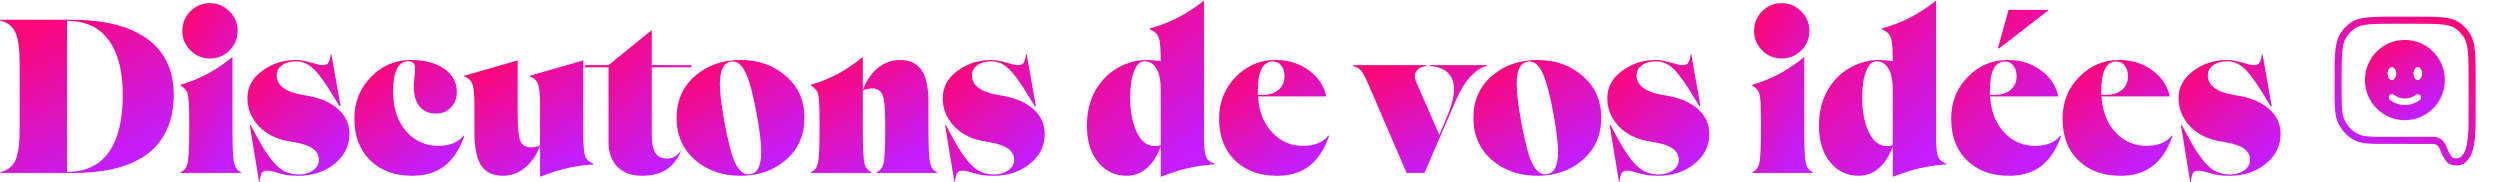 <svg xmlns="http://www.w3.org/2000/svg" width="3899" height="284" viewBox="0 0 3899 284" fill="none"><path d="M0.438 32.12V30.779H110.538C162.458 30.779 202.178 40.74 229.698 60.66C257.218 80.58 270.978 109.779 270.978 148.259C270.978 186.739 257.658 218.64 231.038 239.22C204.638 259.58 165.578 269.759 113.898 269.759H0.438V268.419C11.858 265.739 19.678 259.699 23.938 250.299C28.418 240.679 30.658 224.339 30.658 201.299V99.259C30.658 76.219 28.418 59.98 23.938 50.58C19.678 40.96 11.858 34.8 0.438 32.12ZM191.438 148.259C191.438 110.659 184.058 82.019 169.278 62.319C154.518 42.399 132.918 32.44 104.498 32.44V268.08C133.138 268.08 154.738 258.019 169.278 237.879C184.038 217.519 191.438 187.639 191.438 148.259Z" fill="url(#paint0_linear_1634_4063)"></path><path d="M376 268.419V269.759H281.68V268.419C287.06 266.399 290.64 261.94 292.42 255C294.22 248.06 295.1 230.159 295.1 201.299V188.879C295.1 165.599 294.32 151.399 292.76 146.259C291.2 141.119 287.5 136.86 281.68 133.5V132.16C295.78 128.14 309.66 122.539 323.3 115.379C336.96 107.999 350.04 99.159 362.58 88.859V201.299C362.58 230.159 363.48 248.06 365.26 255C367.06 261.94 370.64 266.419 376 268.419ZM327.34 91.2C315.48 91.2 305.3 86.939 296.8 78.439C288.52 69.939 284.38 59.86 284.38 48.24C284.38 36.62 288.52 26.2 296.8 17.7C305.3 9.2 315.48 4.939 327.34 4.939C339.2 4.939 349.38 9.2 357.88 17.7C366.38 26.2 370.64 36.38 370.64 48.24C370.64 60.1 366.38 70.279 357.88 78.779C349.38 87.059 339.2 91.2 327.34 91.2Z" fill="url(#paint1_linear_1634_4063)"></path><path d="M419.459 243.92C426.619 253.98 433.779 261.26 440.939 265.74C448.319 270 456.599 272.12 465.779 272.12C474.959 272.12 481.899 270 487.939 265.74C494.199 261.48 497.339 256 497.339 249.3C497.339 242.14 494.199 236.32 487.939 231.84C481.899 227.36 471.719 223.9 457.399 221.44L451.359 220.44C431.659 217.3 415.779 209.48 403.699 196.94C391.839 184.18 385.899 169.64 385.899 153.3C385.899 136.06 393.499 121.86 408.719 110.68C423.939 99.26 441.619 93.56 461.759 93.56C465.119 93.56 468.579 93.9 472.159 94.56C475.959 95.24 481.119 96.46 487.599 98.26C492.079 99.6 495.319 100.5 497.339 100.94C499.579 101.38 501.599 101.62 503.379 101.62C507.399 101.62 510.319 100.38 512.099 97.92C513.899 95.24 515.119 90.76 515.799 84.5H516.799L531.239 165.74H529.559C521.279 152.08 515.359 142.46 511.759 136.88C508.179 131.28 504.939 126.58 502.019 122.78C494.859 112.72 488.139 105.66 481.879 101.64C475.839 97.62 469.119 95.6 461.739 95.6C452.779 95.6 445.519 97.62 439.919 101.64C434.319 105.66 431.519 111.04 431.519 117.76C431.519 125.36 434.879 131.74 441.579 136.9C448.299 142.04 458.259 145.74 471.459 147.98L477.499 148.98C498.979 152.56 515.539 159.6 527.179 170.12C539.039 180.64 544.979 193.5 544.979 208.72C544.979 227.74 537.139 243.4 521.479 255.72C506.039 268.02 487.359 274.18 465.419 274.18C459.379 274.18 453.779 273.84 448.639 273.18C443.719 272.5 438.019 271.16 431.519 269.16C427.499 267.82 424.479 267.04 422.459 266.82C420.439 266.38 418.439 266.14 416.419 266.14C412.839 266.14 410.159 267.38 408.359 269.84C406.799 272.52 405.679 277 404.999 283.26H403.999L389.559 195.32H390.899C398.959 210.32 404.879 221.06 408.699 227.54C412.499 234.02 416.079 239.52 419.439 243.98L419.459 243.92Z" fill="url(#paint2_linear_1634_4063)"></path><path d="M646.064 124.42C647.624 111 647.624 102.82 646.064 99.92C644.504 97.02 641.364 95.56 636.664 95.56C628.824 95.56 622.904 99.58 618.864 107.64C615.064 115.48 613.164 127.22 613.164 142.88C613.164 168.4 619.764 188.86 632.964 204.3C646.384 219.74 663.284 227.46 683.644 227.46C692.364 227.46 700.084 226.12 706.804 223.44C713.744 220.54 719.224 216.5 723.244 211.36L724.244 212.04C716.644 233.52 706.124 249.3 692.684 259.36C679.484 269.2 662.924 274.12 643.004 274.12C615.704 274.12 593.764 266.06 577.204 249.96C560.864 233.84 552.704 212.14 552.704 184.84C552.704 159.32 561.324 137.74 578.544 120.06C595.784 102.38 616.484 93.54 640.644 93.54C662.124 93.54 679.464 98.12 692.664 107.3C705.864 116.26 712.464 128.34 712.464 143.56C712.464 152.96 709.444 160.9 703.404 167.4C697.364 173.88 689.644 177.14 680.244 177.14C667.484 177.14 658.084 172.44 652.044 163.04C646.224 153.42 644.204 140.56 646.004 124.44L646.064 124.42Z" fill="url(#paint3_linear_1634_4063)"></path><path d="M739.898 206.32V163.02C739.898 146.9 738.778 136.16 736.538 130.8C734.518 125.2 730.378 121.4 724.118 119.38V118.04L807.358 94.2V175.44C807.358 198.72 808.818 213.6 811.718 220.08C814.618 226.56 820.118 229.82 828.158 229.82C830.618 229.82 833.078 229.6 835.538 229.14C838.218 228.46 840.458 227.58 842.258 226.46V163.02C842.258 146.9 841.138 136.16 838.898 130.8C836.878 125.2 832.738 121.4 826.478 119.38V118.04L909.718 94.2V211.34C909.718 227.46 910.718 238.3 912.738 243.9C914.978 249.28 919.218 252.96 925.498 254.98V256.32C910.958 257.44 897.638 259.34 885.558 262.02C873.478 264.7 859.038 269.3 842.258 275.78V227.44C836.438 242.44 828.378 253.96 818.098 262.02C808.038 270.08 796.718 274.1 784.198 274.1C768.758 274.1 757.458 268.72 750.298 257.98C743.358 247.02 739.898 229.78 739.898 206.28V206.32Z" fill="url(#paint4_linear_1634_4063)"></path><path d="M949.081 104.96H912.5V101.601H949.081L1015.2 47.9H1016.54V101.601H1078.3V104.96H1016.54V211.36C1016.54 223.66 1018.44 232.741 1022.24 238.541C1026.04 244.361 1031.98 247.26 1040.04 247.26C1044.52 247.26 1048.44 246.361 1051.78 244.581C1055.36 242.561 1058.5 239.66 1061.18 235.86L1061.86 236.201C1056.26 249.181 1048.44 258.801 1038.36 265.061C1028.52 271.101 1016.1 274.121 1001.1 274.121C985.22 274.121 972.56 269.54 963.16 260.36C953.76 250.96 949.06 238.1 949.06 221.76V104.94L949.081 104.96Z" fill="url(#paint5_linear_1634_4063)"></path><path d="M1154.94 93.54C1183.14 93.54 1206.74 101.94 1225.76 118.72C1245 135.28 1254.62 156.98 1254.62 183.84C1254.62 210.7 1245 232.52 1225.76 249.3C1206.74 265.86 1183.14 274.14 1154.94 274.14C1126.74 274.14 1103.02 265.86 1083.78 249.3C1064.76 232.52 1055.24 210.7 1055.24 183.84C1055.24 156.98 1064.76 135.28 1083.78 118.72C1103.02 101.94 1126.74 93.54 1154.94 93.54ZM1142.86 95.9C1136.14 95.9 1131.12 98.8 1127.76 104.62C1124.4 110.44 1122.72 119.16 1122.72 130.8C1122.72 137.74 1123.28 145.9 1124.4 155.3C1125.52 164.7 1127.2 175.66 1129.44 188.2C1135.26 220.2 1140.96 242.14 1146.56 254C1152.38 265.86 1159.2 271.8 1167.04 271.8C1173.76 271.8 1178.78 268.9 1182.14 263.08C1185.5 257.26 1187.18 248.54 1187.18 236.9C1187.18 229.96 1186.62 221.8 1185.5 212.4C1184.38 203 1182.7 192.04 1180.46 179.5C1174.64 147.5 1168.82 125.56 1163 113.7C1157.4 101.84 1150.7 95.9 1142.86 95.9Z" fill="url(#paint6_linear_1634_4063)"></path><path d="M1359.08 268.419V269.759H1264.76V268.419C1270.14 266.399 1273.72 261.94 1275.5 255C1277.3 248.06 1278.18 230.159 1278.18 201.299V188.879C1278.18 165.599 1277.4 151.399 1275.84 146.259C1274.28 141.119 1270.58 136.86 1264.76 133.5V132.16C1278.86 128.14 1292.74 122.539 1306.38 115.379C1320.04 107.999 1333.12 99.159 1345.66 88.859V140.22C1351.48 125.22 1359.42 113.7 1369.5 105.64C1379.8 97.58 1391.2 93.56 1403.74 93.56C1419.18 93.56 1430.48 99.04 1437.64 110C1444.8 120.96 1448.26 138.079 1448.04 161.359V201.299C1448.04 230.159 1448.94 248.06 1450.72 255C1452.52 261.94 1456.1 266.419 1461.46 268.419V269.759H1367.14V268.419C1372.52 266.399 1376.1 261.94 1377.88 255C1379.68 248.06 1380.56 230.159 1380.56 201.299V192.24C1380.56 168.96 1379.1 154.08 1376.2 147.6C1373.3 141.12 1367.8 137.859 1359.76 137.859C1357.3 137.859 1354.72 138.199 1352.04 138.859C1349.58 139.299 1347.46 140.1 1345.66 141.2V201.279C1345.66 230.139 1346.56 248.039 1348.34 254.979C1350.14 261.919 1353.72 266.399 1359.08 268.399V268.419Z" fill="url(#paint7_linear_1634_4063)"></path><path d="M1503.82 243.92C1510.98 253.98 1518.14 261.26 1525.3 265.74C1532.68 270 1540.96 272.12 1550.14 272.12C1559.32 272.12 1566.26 270 1572.3 265.74C1578.56 261.48 1581.7 256 1581.7 249.3C1581.7 242.14 1578.56 236.32 1572.3 231.84C1566.26 227.36 1556.08 223.9 1541.76 221.44L1535.72 220.44C1516.02 217.3 1500.14 209.48 1488.06 196.94C1476.2 184.18 1470.26 169.64 1470.26 153.3C1470.26 136.06 1477.86 121.86 1493.08 110.68C1508.3 99.26 1525.98 93.56 1546.12 93.56C1549.48 93.56 1552.94 93.9 1556.52 94.56C1560.32 95.24 1565.48 96.46 1571.96 98.26C1576.44 99.6 1579.68 100.5 1581.7 100.94C1583.94 101.38 1585.96 101.62 1587.74 101.62C1591.76 101.62 1594.68 100.38 1596.46 97.92C1598.26 95.24 1599.48 90.76 1600.16 84.5H1601.16L1615.6 165.74H1613.92C1605.64 152.08 1599.72 142.46 1596.12 136.88C1592.54 131.28 1589.3 126.58 1586.38 122.78C1579.22 112.72 1572.5 105.66 1566.24 101.64C1560.2 97.62 1553.48 95.6 1546.1 95.6C1537.14 95.6 1529.88 97.62 1524.28 101.64C1518.68 105.66 1515.88 111.04 1515.88 117.76C1515.88 125.36 1519.24 131.74 1525.94 136.9C1532.66 142.04 1542.62 145.74 1555.82 147.98L1561.86 148.98C1583.34 152.56 1599.9 159.6 1611.54 170.12C1623.4 180.64 1629.34 193.5 1629.34 208.72C1629.34 227.74 1621.5 243.4 1605.84 255.72C1590.4 268.02 1571.72 274.18 1549.78 274.18C1543.74 274.18 1538.14 273.84 1533 273.18C1528.08 272.5 1522.38 271.16 1515.88 269.16C1511.86 267.82 1508.84 267.04 1506.82 266.82C1504.8 266.38 1502.8 266.14 1500.78 266.14C1497.2 266.14 1494.52 267.38 1492.72 269.84C1491.16 272.52 1490.04 277 1489.36 283.26H1488.36L1473.92 195.32H1475.26C1483.32 210.32 1489.24 221.06 1493.06 227.54C1496.86 234.02 1500.44 239.52 1503.8 243.98L1503.82 243.92Z" fill="url(#paint8_linear_1634_4063)"></path><path d="M1877.72 0.9V211.36C1877.72 227.48 1878.72 238.32 1880.74 243.92C1882.98 249.3 1887.22 252.98 1893.5 255V256.34C1878.96 257.46 1865.64 259.361 1853.56 262.041C1841.48 264.721 1827.04 269.32 1810.26 275.8V228.141C1805.12 242.681 1797.96 253.981 1788.78 262.041C1779.6 270.101 1769.08 274.121 1757.22 274.121C1739.1 274.121 1724.22 267.08 1712.58 252.98C1700.94 238.66 1695.12 219.64 1695.12 195.92C1695.12 181.6 1697.24 168.4 1701.5 156.32C1705.76 144.24 1712.02 133.6 1720.3 124.44C1729.02 114.6 1739.44 106.981 1751.52 101.621C1763.6 96.241 1776.02 93.561 1788.78 93.561C1792.14 93.561 1795.72 93.781 1799.52 94.241C1803.32 94.461 1806.9 94.921 1810.26 95.581V94.9C1810.26 88.42 1810.14 82.92 1809.92 78.46C1809.7 73.76 1809.36 69.841 1808.92 66.721C1808.24 61.341 1807.02 57.321 1805.22 54.641C1803.66 51.741 1799.62 48.701 1793.14 45.581V44.241C1807.9 40.441 1822.34 34.96 1836.44 27.8C1850.76 20.42 1864.52 11.46 1877.72 0.94V0.9ZM1784.74 95.561C1778.02 95.561 1772.66 100.7 1768.62 111C1764.6 121.3 1762.58 135.06 1762.58 152.28C1762.58 173.76 1766.04 191.78 1772.98 206.32C1779.92 220.64 1789.2 227.8 1800.84 227.8C1802.64 227.8 1804.3 227.68 1805.88 227.46C1807.44 227.24 1808.9 226.9 1810.24 226.46V139.521C1810.24 125.201 1808 114.34 1803.52 106.96C1799.26 99.361 1793 95.54 1784.72 95.54L1784.74 95.561Z" fill="url(#paint9_linear_1634_4063)"></path><path d="M1991.6 274.141C1964.3 274.141 1942.36 266.08 1925.8 249.98C1909.46 233.86 1901.3 212.16 1901.3 184.86C1901.3 159.34 1909.92 137.761 1927.14 120.081C1944.38 102.401 1965.08 93.561 1989.24 93.561C2009.38 93.561 2026.72 98.941 2041.26 109.681C2055.8 120.201 2064.86 133.74 2068.44 150.3H1962.04C1963.38 173.58 1970.66 192.26 1983.86 206.36C1997.06 220.46 2013.18 227.5 2032.2 227.5C2040.92 227.5 2048.64 226.16 2055.36 223.48C2062.3 220.58 2067.78 216.54 2071.8 211.4L2072.8 212.081C2065.2 233.561 2054.68 249.34 2041.24 259.4C2028.04 269.24 2011.48 274.161 1991.56 274.161L1991.6 274.141ZM1985.22 95.9C1977.16 95.9 1971.24 99.821 1967.42 107.641C1963.62 115.241 1961.72 126.881 1961.72 142.541V147.92H1969.1C1979.62 147.92 1987.9 145.341 1993.94 140.201C2000.2 134.821 2003.34 127.781 2003.34 119.061C2003.34 111.901 2001.66 106.3 1998.3 102.28C1995.16 98.02 1990.8 95.9 1985.2 95.9H1985.22Z" fill="url(#paint10_linear_1634_4063)"></path><path d="M2230.3 101.6H2319.26V102.939C2310.76 104.499 2302.14 109.979 2293.42 119.379C2284.92 128.559 2277.2 141.199 2270.26 157.319L2221.58 269.759H2193.72L2131.96 126.439C2128.6 118.599 2125.36 113.02 2122.22 109.66C2119.08 106.3 2115.06 104.059 2110.14 102.939V101.6H2224.94V102.939C2217.1 103.839 2211.74 106.639 2208.82 111.339C2205.92 115.819 2205.92 121.4 2208.82 128.12L2244.74 210.359L2256.48 182.5C2267.22 157.88 2270.24 138.859 2265.54 125.439C2260.84 111.779 2249.1 104.299 2230.3 102.959V101.62V101.6Z" fill="url(#paint11_linear_1634_4063)"></path><path d="M2397.64 93.54C2425.84 93.54 2449.44 101.94 2468.46 118.72C2487.7 135.28 2497.32 156.98 2497.32 183.84C2497.32 210.7 2487.7 232.52 2468.46 249.3C2449.44 265.86 2425.84 274.14 2397.64 274.14C2369.44 274.14 2345.72 265.86 2326.46 249.3C2307.44 232.52 2297.92 210.7 2297.92 183.84C2297.92 156.98 2307.44 135.28 2326.46 118.72C2345.7 101.94 2369.44 93.54 2397.64 93.54ZM2385.56 95.9C2378.84 95.9 2373.82 98.8 2370.46 104.62C2367.1 110.44 2365.42 119.16 2365.42 130.8C2365.42 137.74 2365.98 145.9 2367.1 155.3C2368.2 164.7 2369.88 175.66 2372.14 188.2C2377.96 220.2 2383.66 242.14 2389.26 254C2395.08 265.86 2401.9 271.8 2409.74 271.8C2416.46 271.8 2421.48 268.9 2424.84 263.08C2428.2 257.26 2429.88 248.54 2429.88 236.9C2429.88 229.96 2429.32 221.8 2428.2 212.4C2427.08 203 2425.4 192.04 2423.16 179.5C2417.34 147.5 2411.52 125.56 2405.7 113.7C2400.1 101.84 2393.38 95.9 2385.56 95.9Z" fill="url(#paint12_linear_1634_4063)"></path><path d="M2540.32 243.92C2547.48 253.98 2554.64 261.26 2561.8 265.74C2569.18 270 2577.46 272.12 2586.64 272.12C2595.82 272.12 2602.76 270 2608.8 265.74C2615.06 261.48 2618.2 256 2618.2 249.3C2618.2 242.14 2615.06 236.32 2608.8 231.84C2602.76 227.36 2592.58 223.9 2578.26 221.44L2572.22 220.44C2552.52 217.3 2536.64 209.48 2524.56 196.94C2512.7 184.18 2506.76 169.64 2506.76 153.3C2506.76 136.06 2514.36 121.86 2529.58 110.68C2544.8 99.26 2562.48 93.56 2582.62 93.56C2585.98 93.56 2589.44 93.9 2593.02 94.56C2596.82 95.24 2601.98 96.46 2608.46 98.26C2612.94 99.6 2616.18 100.5 2618.2 100.94C2620.44 101.38 2622.46 101.62 2624.24 101.62C2628.26 101.62 2631.18 100.38 2632.96 97.92C2634.76 95.24 2635.98 90.76 2636.66 84.5H2637.66L2652.1 165.74H2650.42C2642.14 152.08 2636.2 142.46 2632.62 136.88C2629.04 131.3 2625.8 126.58 2622.88 122.78C2615.72 112.72 2609 105.66 2602.74 101.64C2596.7 97.62 2589.98 95.6 2582.6 95.6C2573.64 95.6 2566.38 97.62 2560.78 101.64C2555.18 105.66 2552.38 111.04 2552.38 117.76C2552.38 125.36 2555.74 131.74 2562.44 136.9C2569.16 142.04 2579.12 145.74 2592.32 147.98L2598.36 148.98C2619.84 152.56 2636.4 159.6 2648.04 170.12C2659.9 180.64 2665.84 193.5 2665.84 208.72C2665.84 227.74 2658 243.4 2642.34 255.72C2626.9 268.02 2608.22 274.18 2586.28 274.18C2580.24 274.18 2574.64 273.84 2569.5 273.18C2564.58 272.5 2558.88 271.16 2552.38 269.16C2548.36 267.82 2545.34 267.04 2543.32 266.82C2541.3 266.38 2539.3 266.14 2537.28 266.14C2533.7 266.14 2531.02 267.38 2529.22 269.84C2527.66 272.52 2526.54 277 2525.86 283.26H2524.86L2510.42 195.32H2511.76C2519.82 210.32 2525.74 221.06 2529.56 227.54C2533.36 234.02 2536.94 239.52 2540.3 243.98L2540.32 243.92Z" fill="url(#paint13_linear_1634_4063)"></path><path d="M2827.3 268.419V269.759H2732.98V268.419C2738.36 266.399 2741.94 261.94 2743.72 255C2745.52 248.06 2746.4 230.159 2746.4 201.299V188.879C2746.4 165.599 2745.62 151.399 2744.06 146.259C2742.5 141.119 2738.8 136.86 2732.98 133.5V132.16C2747.08 128.14 2760.96 122.539 2774.6 115.379C2788.26 107.999 2801.34 99.159 2813.88 88.859V201.299C2813.88 230.159 2814.78 248.06 2816.56 255C2818.36 261.94 2821.94 266.419 2827.3 268.419ZM2778.62 91.2C2766.76 91.2 2756.58 86.939 2748.08 78.439C2739.8 69.939 2735.66 59.86 2735.66 48.24C2735.66 36.62 2739.8 26.2 2748.08 17.7C2756.58 9.2 2766.76 4.939 2778.62 4.939C2790.49 4.939 2800.66 9.2 2809.16 17.7C2817.66 26.2 2821.92 36.38 2821.92 48.24C2821.92 60.1 2817.66 70.279 2809.16 78.779C2800.66 87.059 2790.49 91.2 2778.62 91.2Z" fill="url(#paint14_linear_1634_4063)"></path><path d="M3019.44 0.9V211.36C3019.44 227.48 3020.44 238.32 3022.46 243.92C3024.7 249.3 3028.94 252.98 3035.22 255V256.34C3020.68 257.46 3007.36 259.361 2995.28 262.041C2983.2 264.721 2968.76 269.32 2951.98 275.8V228.141C2946.84 242.681 2939.68 253.981 2930.5 262.041C2921.32 270.101 2910.8 274.121 2898.94 274.121C2880.82 274.121 2865.94 267.08 2854.3 252.98C2842.66 238.66 2836.84 219.64 2836.84 195.92C2836.84 181.6 2838.96 168.4 2843.22 156.32C2847.48 144.24 2853.74 133.6 2862.02 124.44C2870.74 114.6 2881.16 106.981 2893.24 101.621C2905.32 96.241 2917.74 93.561 2930.5 93.561C2933.86 93.561 2937.44 93.781 2941.24 94.241C2945.04 94.461 2948.62 94.921 2951.98 95.581V94.9C2951.98 88.42 2951.86 82.92 2951.64 78.46C2951.42 73.76 2951.08 69.841 2950.64 66.721C2949.96 61.341 2948.74 57.321 2946.94 54.641C2945.38 51.741 2941.34 48.701 2934.86 45.581V44.241C2949.62 40.441 2964.06 34.96 2978.16 27.8C2992.48 20.42 3006.24 11.46 3019.44 0.94V0.9ZM2926.46 95.561C2919.74 95.561 2914.38 100.7 2910.34 111C2906.32 121.3 2904.3 135.06 2904.3 152.28C2904.3 173.76 2907.76 191.78 2914.7 206.32C2921.64 220.64 2930.92 227.8 2942.56 227.8C2944.36 227.8 2946.02 227.68 2947.6 227.46C2949.16 227.24 2950.62 226.9 2951.96 226.46V139.521C2951.96 125.201 2949.72 114.34 2945.24 106.96C2940.98 99.361 2934.72 95.54 2926.44 95.54L2926.46 95.561Z" fill="url(#paint15_linear_1634_4063)"></path><path d="M3133.32 274.14C3106.02 274.14 3084.08 266.08 3067.52 249.98C3051.18 233.86 3043.02 212.16 3043.02 184.86C3043.02 159.34 3051.64 137.76 3068.86 120.08C3086.1 102.4 3106.8 93.56 3130.96 93.56C3151.1 93.56 3168.44 98.94 3182.98 109.68C3197.52 120.2 3206.58 133.74 3210.16 150.3H3103.76C3105.1 173.58 3112.38 192.26 3125.58 206.36C3138.78 220.46 3154.9 227.5 3173.92 227.5C3182.64 227.5 3190.36 226.16 3197.08 223.48C3204.02 220.58 3209.5 216.54 3213.52 211.4L3214.52 212.08C3206.92 233.56 3196.4 249.34 3182.96 259.4C3169.76 269.24 3153.2 274.16 3133.28 274.16L3133.32 274.14ZM3126.94 95.9C3118.88 95.9 3112.96 99.82 3109.14 107.64C3105.34 115.24 3103.44 126.88 3103.44 142.54V147.92H3110.82C3121.34 147.92 3129.62 145.34 3135.66 140.2C3141.92 134.82 3145.06 127.78 3145.06 119.06C3145.06 111.9 3143.38 106.3 3140.02 102.28C3136.88 98.02 3132.52 95.9 3126.92 95.9H3126.94ZM3117.88 75.42H3115.86L3132.64 15.34H3194.4V16.34L3117.86 75.42H3117.88Z" fill="url(#paint16_linear_1634_4063)"></path><path d="M3307.06 274.141C3279.76 274.141 3257.82 266.08 3241.26 249.98C3224.92 233.86 3216.76 212.16 3216.76 184.86C3216.76 159.34 3225.38 137.761 3242.6 120.081C3259.84 102.401 3280.54 93.561 3304.7 93.561C3324.84 93.561 3342.18 98.941 3356.72 109.681C3371.26 120.201 3380.32 133.74 3383.9 150.3H3277.5C3278.84 173.58 3286.12 192.26 3299.32 206.36C3312.52 220.46 3328.64 227.5 3347.66 227.5C3356.38 227.5 3364.1 226.16 3370.82 223.48C3377.76 220.58 3383.24 216.54 3387.26 211.4L3388.26 212.081C3380.66 233.561 3370.14 249.34 3356.7 259.4C3343.5 269.24 3326.94 274.161 3307.02 274.161L3307.06 274.141ZM3300.68 95.9C3292.62 95.9 3286.7 99.821 3282.88 107.641C3279.08 115.241 3277.18 126.881 3277.18 142.541V147.92H3284.56C3295.08 147.92 3303.36 145.341 3309.4 140.201C3315.66 134.821 3318.8 127.781 3318.8 119.061C3318.8 111.901 3317.12 106.3 3313.76 102.28C3310.62 98.02 3306.26 95.9 3300.66 95.9H3300.68Z" fill="url(#paint17_linear_1634_4063)"></path><path d="M3431.28 243.92C3438.44 253.98 3445.6 261.26 3452.76 265.74C3460.14 270 3468.42 272.12 3477.6 272.12C3486.78 272.12 3493.72 270 3499.76 265.74C3506.02 261.48 3509.16 256 3509.16 249.3C3509.16 242.14 3506.02 236.32 3499.76 231.84C3493.72 227.36 3483.54 223.9 3469.22 221.44L3463.18 220.44C3443.48 217.3 3427.6 209.48 3415.52 196.94C3403.66 184.18 3397.72 169.64 3397.72 153.3C3397.72 136.06 3405.32 121.86 3420.54 110.68C3435.76 99.26 3453.44 93.56 3473.58 93.56C3476.94 93.56 3480.4 93.9 3483.98 94.56C3487.78 95.24 3492.94 96.46 3499.42 98.26C3503.9 99.6 3507.14 100.5 3509.16 100.94C3511.4 101.38 3513.42 101.62 3515.2 101.62C3519.22 101.62 3522.14 100.38 3523.92 97.92C3525.72 95.24 3526.94 90.76 3527.62 84.5H3528.62L3543.06 165.74H3541.38C3533.1 152.08 3527.18 142.46 3523.58 136.88C3519.98 131.3 3516.76 126.58 3513.84 122.78C3506.68 112.72 3499.96 105.66 3493.7 101.64C3487.66 97.62 3480.94 95.6 3473.56 95.6C3464.6 95.6 3457.34 97.62 3451.74 101.64C3446.14 105.66 3443.34 111.04 3443.34 117.76C3443.34 125.36 3446.7 131.74 3453.4 136.9C3460.12 142.04 3470.08 145.74 3483.28 147.98L3489.32 148.98C3510.8 152.56 3527.36 159.6 3539 170.12C3550.86 180.64 3556.8 193.5 3556.8 208.72C3556.8 227.74 3548.96 243.4 3533.3 255.72C3517.86 268.02 3499.18 274.18 3477.24 274.18C3471.2 274.18 3465.6 273.84 3460.46 273.18C3455.54 272.5 3449.84 271.16 3443.34 269.16C3439.32 267.82 3436.3 267.04 3434.28 266.82C3432.26 266.38 3430.26 266.14 3428.24 266.14C3424.66 266.14 3421.98 267.38 3420.18 269.84C3418.62 272.52 3417.5 277 3416.82 283.26H3415.82L3401.38 195.32H3402.72C3410.78 210.32 3416.7 221.06 3420.52 227.54C3424.32 234.02 3427.9 239.52 3431.26 243.98L3431.28 243.92Z" fill="url(#paint18_linear_1634_4063)"></path><g clip-path="url(#clip0_1634_4063)"><path d="M3830.75 258C3827.95 258 3825.21 257.624 3822.84 256.906C3820.32 256.144 3818.3 255.006 3817 253.625L3816.84 253.448C3811.68 247.913 3809.15 241.925 3806.9 236.645L3806.72 236.203C3805.52 233.352 3804.15 230.116 3802.38 227.928C3800.46 225.553 3798.11 224.448 3795 224.448H3769.13C3740.97 224.47 3711.84 224.481 3704.7 224.36L3702.16 224.304C3688.65 223.951 3681.28 222.78 3674.97 220.007C3667 216.505 3659.85 210.992 3654.27 204.076C3652.9 202.397 3651.63 200.629 3650.48 198.829C3648.4 195.559 3646.63 192.068 3645.21 188.433C3644.29 186.069 3643.56 183.528 3642.99 180.677C3641.03 170.933 3641.03 158.129 3641.03 136.907V125.229C3641.03 105.819 3641.03 91.799 3642.05 80.487C3643.11 68.599 3645.24 60.645 3649.14 53.884L3649.51 53.243C3651.25 50.304 3653.27 47.52 3655.5 44.935L3655.63 44.781C3659.05 40.848 3662.97 37.423 3667.29 34.606C3672.37 31.303 3678.33 29.181 3686.07 27.911C3697.6 26.011 3713.08 26.011 3734.53 26.011H3767.53C3785.83 26.011 3799.04 26.011 3809.7 27.082C3820.89 28.209 3828.4 30.463 3834.78 34.606C3842.15 39.401 3848.43 46.073 3852.93 53.873L3853.01 54.028C3856.86 60.755 3858.97 68.688 3860.02 80.487C3861.03 91.799 3861.03 105.819 3861.03 125.229V189.438C3861.03 210.616 3859.28 226.072 3855.71 236.678C3852.68 245.648 3848.9 249.327 3846.14 252.012L3844.53 253.636C3843.22 255.017 3841.21 256.155 3838.69 256.917C3836.33 257.635 3833.59 258.011 3830.78 258.011L3830.75 258ZM3824.82 245.847C3824.98 245.936 3825.35 246.124 3826.02 246.333C3828.67 247.14 3832.82 247.14 3835.47 246.333C3836.16 246.124 3836.54 245.936 3836.68 245.847L3838.45 244.069C3840.73 241.848 3843.08 239.561 3845.26 233.12C3848.41 223.807 3850 209.103 3850 189.427V125.218C3850 106.095 3850 92.285 3849.04 81.47C3848.13 71.295 3846.44 64.689 3843.39 59.419L3843.32 59.297C3839.68 53.033 3834.66 47.697 3828.77 43.875C3823.96 40.748 3817.92 39.014 3808.57 38.075C3798.47 37.058 3785.49 37.058 3767.51 37.058H3734.51C3713.59 37.058 3698.48 37.058 3687.84 38.815C3681.56 39.842 3677.07 41.4 3673.25 43.875C3669.75 46.162 3666.56 48.957 3663.79 52.172L3663.66 52.326C3661.78 54.525 3660.09 56.911 3658.63 59.419L3658.51 59.629C3655.54 64.876 3653.88 71.427 3652.98 81.47C3652.01 92.285 3652.01 106.106 3652.01 125.218V136.896C3652.01 157.422 3652.01 169.818 3653.76 178.479C3654.2 180.688 3654.75 182.622 3655.44 184.378C3656.6 187.35 3658.05 190.189 3659.73 192.852C3660.66 194.299 3661.69 195.735 3662.8 197.105C3667.29 202.662 3673.02 207.081 3679.38 209.876C3684.26 212.02 3690.51 212.925 3702.44 213.246L3704.93 213.301C3711.94 213.423 3741.02 213.4 3769.14 213.389H3795.02C3801.42 213.389 3806.92 216.008 3810.94 220.946C3813.7 224.349 3815.46 228.525 3816.88 231.883L3817.04 232.27C3819.02 236.943 3821.05 241.738 3824.85 245.836L3824.82 245.847Z" fill="url(#paint19_linear_1634_4063)"></path><path fill-rule="evenodd" clip-rule="evenodd" d="M3688.32 124.843C3688.32 90.275 3716.23 62.247 3750.65 62.247C3785.07 62.247 3812.97 90.275 3812.97 124.843C3812.97 159.411 3785.07 187.439 3750.65 187.439C3716.23 187.439 3688.32 159.411 3688.32 124.843ZM3737.16 114.701C3737.16 120.302 3734.15 124.854 3730.43 124.854C3726.71 124.854 3723.7 120.313 3723.7 114.701C3723.7 109.089 3726.71 104.548 3730.43 104.548C3734.15 104.548 3737.16 109.089 3737.16 114.701ZM3777.59 114.701C3777.59 120.302 3774.57 124.854 3770.86 124.854C3767.14 124.854 3764.12 120.313 3764.12 114.701C3764.12 109.089 3767.14 104.548 3770.86 104.548C3774.57 104.548 3777.59 109.089 3777.59 114.701ZM3726.37 148.894C3728.03 146.64 3731.2 146.165 3733.44 147.833C3738.35 151.49 3744.28 153.6 3750.65 153.6C3757.02 153.6 3762.95 151.479 3767.85 147.833C3770.1 146.165 3773.26 146.64 3774.93 148.894C3776.59 151.147 3776.11 154.329 3773.88 155.997C3767.32 160.88 3759.32 163.764 3750.66 163.764C3742 163.764 3733.99 160.88 3727.44 155.997C3725.19 154.329 3724.72 151.147 3726.38 148.894H3726.37Z" fill="url(#paint20_linear_1634_4063)"></path></g><defs><linearGradient id="paint0_linear_1634_4063" x1="81.866" y1="30.779" x2="208.736" y2="248.295" gradientUnits="userSpaceOnUse"><stop stop-color="#FC077A"></stop><stop offset="1" stop-color="#C21EFF"></stop></linearGradient><linearGradient id="paint1_linear_1634_4063" x1="310.069" y1="4.939" x2="445.044" y2="77.746" gradientUnits="userSpaceOnUse"><stop stop-color="#FC077A"></stop><stop offset="1" stop-color="#C21EFF"></stop></linearGradient><linearGradient id="paint2_linear_1634_4063" x1="433.779" y1="84.5" x2="552.796" y2="228.764" gradientUnits="userSpaceOnUse"><stop stop-color="#FC077A"></stop><stop offset="1" stop-color="#C21EFF"></stop></linearGradient><linearGradient id="paint3_linear_1634_4063" x1="604.334" y1="93.54" x2="707.569" y2="242.059" gradientUnits="userSpaceOnUse"><stop stop-color="#FC077A"></stop><stop offset="1" stop-color="#C21EFF"></stop></linearGradient><linearGradient id="paint4_linear_1634_4063" x1="784.73" y1="94.2" x2="882.091" y2="257.73" gradientUnits="userSpaceOnUse"><stop stop-color="#FC077A"></stop><stop offset="1" stop-color="#C21EFF"></stop></linearGradient><linearGradient id="paint5_linear_1634_4063" x1="962.403" y1="47.9" x2="1099.63" y2="200.22" gradientUnits="userSpaceOnUse"><stop stop-color="#FC077A"></stop><stop offset="1" stop-color="#C21EFF"></stop></linearGradient><linearGradient id="paint6_linear_1634_4063" x1="1115.25" y1="93.54" x2="1212.3" y2="255.798" gradientUnits="userSpaceOnUse"><stop stop-color="#FC077A"></stop><stop offset="1" stop-color="#C21EFF"></stop></linearGradient><linearGradient id="paint7_linear_1634_4063" x1="1323.96" y1="88.859" x2="1421.86" y2="250.076" gradientUnits="userSpaceOnUse"><stop stop-color="#FC077A"></stop><stop offset="1" stop-color="#C21EFF"></stop></linearGradient><linearGradient id="paint8_linear_1634_4063" x1="1518.14" y1="84.5" x2="1637.16" y2="228.764" gradientUnits="userSpaceOnUse"><stop stop-color="#FC077A"></stop><stop offset="1" stop-color="#C21EFF"></stop></linearGradient><linearGradient id="paint9_linear_1634_4063" x1="1754.83" y1="0.9" x2="1921.83" y2="183.423" gradientUnits="userSpaceOnUse"><stop stop-color="#FC077A"></stop><stop offset="1" stop-color="#C21EFF"></stop></linearGradient><linearGradient id="paint10_linear_1634_4063" x1="1952.92" y1="93.561" x2="2056.17" y2="242.063" gradientUnits="userSpaceOnUse"><stop stop-color="#FC077A"></stop><stop offset="1" stop-color="#C21EFF"></stop></linearGradient><linearGradient id="paint11_linear_1634_4063" x1="2173.08" y1="101.6" x2="2258.04" y2="261.614" gradientUnits="userSpaceOnUse"><stop stop-color="#FC077A"></stop><stop offset="1" stop-color="#C21EFF"></stop></linearGradient><linearGradient id="paint12_linear_1634_4063" x1="2357.94" y1="93.54" x2="2454.98" y2="255.806" gradientUnits="userSpaceOnUse"><stop stop-color="#FC077A"></stop><stop offset="1" stop-color="#C21EFF"></stop></linearGradient><linearGradient id="paint13_linear_1634_4063" x1="2554.64" y1="84.5" x2="2673.66" y2="228.764" gradientUnits="userSpaceOnUse"><stop stop-color="#FC077A"></stop><stop offset="1" stop-color="#C21EFF"></stop></linearGradient><linearGradient id="paint14_linear_1634_4063" x1="2761.37" y1="4.939" x2="2896.35" y2="77.746" gradientUnits="userSpaceOnUse"><stop stop-color="#FC077A"></stop><stop offset="1" stop-color="#C21EFF"></stop></linearGradient><linearGradient id="paint15_linear_1634_4063" x1="2896.55" y1="0.9" x2="3063.56" y2="183.423" gradientUnits="userSpaceOnUse"><stop stop-color="#FC077A"></stop><stop offset="1" stop-color="#C21EFF"></stop></linearGradient><linearGradient id="paint16_linear_1634_4063" x1="3094.63" y1="15.34" x2="3252.49" y2="173.753" gradientUnits="userSpaceOnUse"><stop stop-color="#FC077A"></stop><stop offset="1" stop-color="#C21EFF"></stop></linearGradient><linearGradient id="paint17_linear_1634_4063" x1="3268.38" y1="93.561" x2="3371.64" y2="242.063" gradientUnits="userSpaceOnUse"><stop stop-color="#FC077A"></stop><stop offset="1" stop-color="#C21EFF"></stop></linearGradient><linearGradient id="paint18_linear_1634_4063" x1="3445.6" y1="84.5" x2="3564.62" y2="228.764" gradientUnits="userSpaceOnUse"><stop stop-color="#FC077A"></stop><stop offset="1" stop-color="#C21EFF"></stop></linearGradient><linearGradient id="paint19_linear_1634_4063" x1="3822.37" y1="45.212" x2="3689.66" y2="235.798" gradientUnits="userSpaceOnUse"><stop stop-color="#FC077A"></stop><stop offset="1" stop-color="#C21EFF"></stop></linearGradient><linearGradient id="paint20_linear_1634_4063" x1="3714.46" y1="69.804" x2="3784.78" y2="175.869" gradientUnits="userSpaceOnUse"><stop stop-color="#FC077A"></stop><stop offset="1" stop-color="#C21EFF"></stop></linearGradient><clipPath id="clip0_1634_4063"><rect width="220" height="232" fill="white" transform="translate(3641 26)"></rect></clipPath></defs></svg>